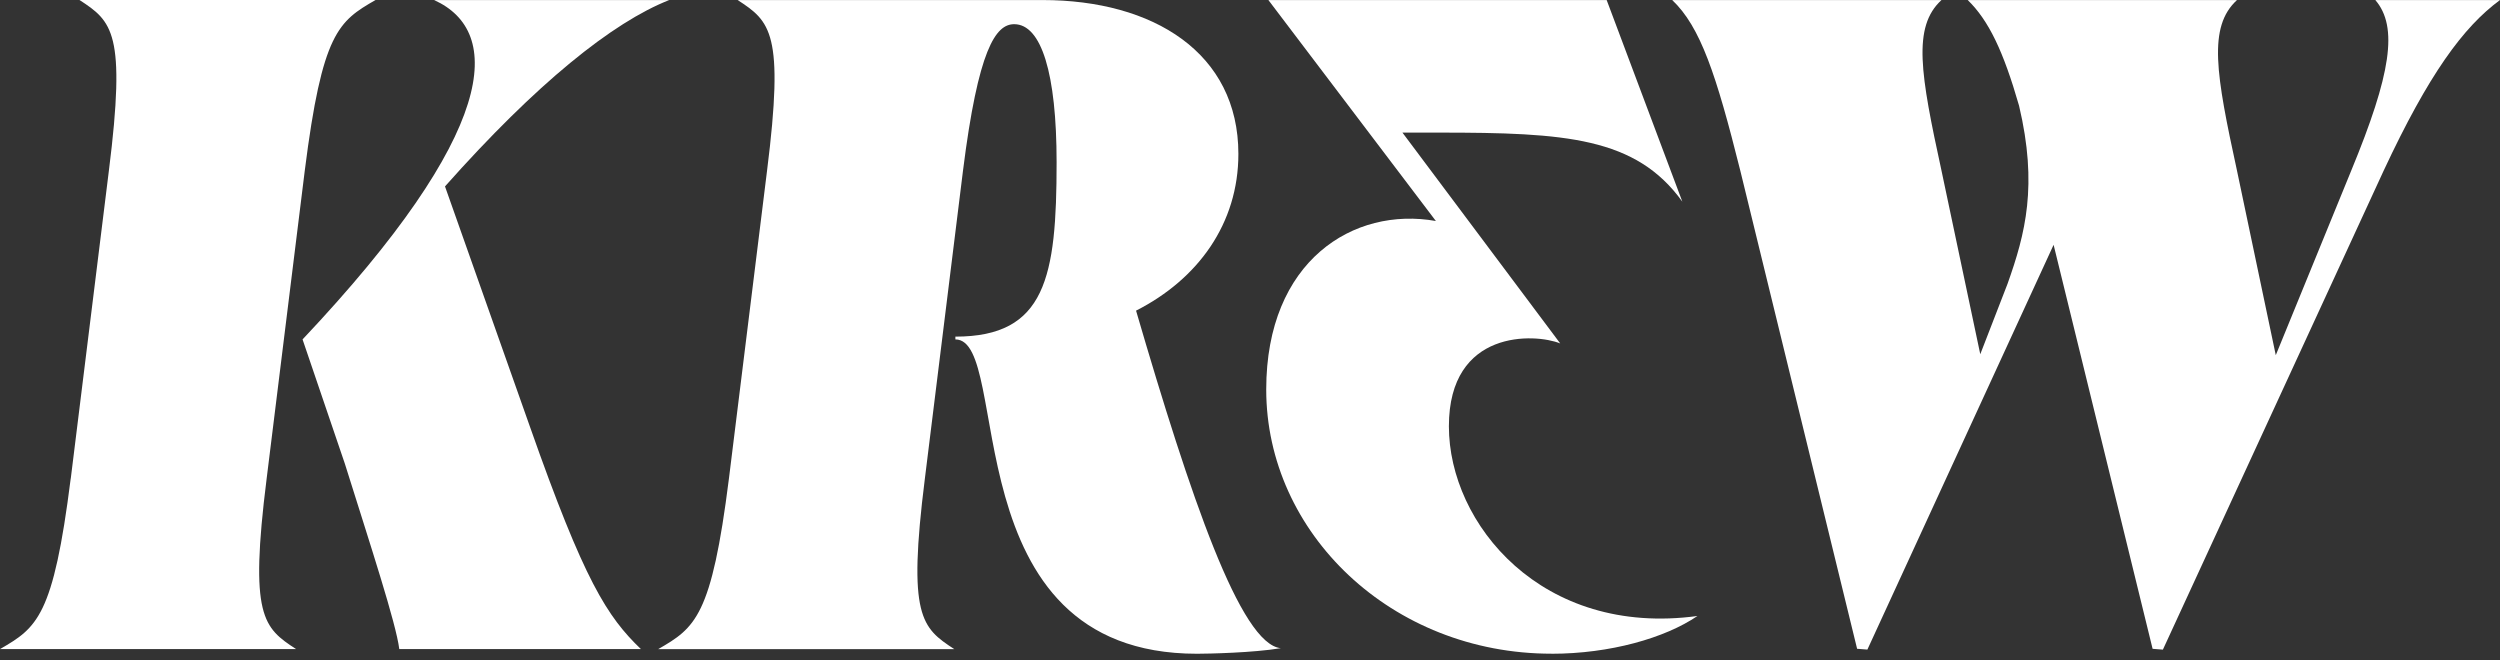 <svg width="212" height="56" viewBox="0 0 212 56" fill="none" xmlns="http://www.w3.org/2000/svg">
<rect x="0" y="0" width="212" height="56" fill="#333333" stroke="none"/>
<path d="M6.002 40.573L9.234 14.467C10.708 2.753 9.512 1.81 6.741 0H31.847C28.709 1.806 27.324 2.753 25.845 14.467L22.613 40.573C21.139 52.288 22.335 53.231 25.105 55.041H0C3.138 53.231 4.523 52.288 5.997 40.573H6.002ZM29.242 39.317L25.657 28.782C42.273 11.169 42.715 2.677 36.812 0.004H56.75C51.949 1.89 45.49 7.079 37.736 15.808L44.934 36.171C49.551 49.302 51.488 52.288 54.347 55.041H33.859C33.581 52.841 31.461 46.392 29.242 39.317Z" fill="white"/>
<path d="M81.017 28.783V28.546C88.677 28.546 89.6 23.513 89.6 13.765C89.6 6.217 88.31 2.051 86.001 2.051C84.432 2.051 82.953 4.174 81.662 14.472L78.43 40.578C76.956 52.292 78.153 53.235 80.923 55.045H55.817C58.955 53.235 60.34 52.292 61.814 40.578L65.046 14.472C66.521 2.757 65.324 1.814 62.554 0.004H88.399C97.812 0.004 105.015 4.487 105.015 13.055C105.015 18.951 101.6 23.67 96.337 26.343C100.954 42.147 105.199 54.648 108.614 54.965C106.306 55.358 102.429 55.438 101.505 55.438C80.555 55.438 85.907 28.783 81.017 28.783Z" fill="white"/>
<path d="M141.804 0.004H164.639C162.152 2.284 162.863 6.293 164.639 14.472L167.927 30.039L170.241 24.063C171.753 19.817 172.817 15.728 171.216 8.965C169.882 4.326 168.639 1.734 166.863 0.004H189.697C187.21 2.284 187.921 6.293 189.697 14.472L192.986 30.119L199.383 14.472C202.761 6.293 203.383 2.284 201.428 0.004H212C208.891 2.284 205.955 6.293 202.135 14.472L183.413 55.089C182.965 55.053 182.989 55.057 182.541 55.02L174.146 20.76L158.354 55.085L157.483 55.017L147.576 14.467C145.531 6.289 144.198 2.279 141.8 0L141.804 0.004Z" fill="white"/>
<path d="M131.572 55.434C118.009 55.434 107.376 45.205 107.376 33.029C107.376 22.097 114.8 17.494 121.763 18.742L107.559 0.004H136.245L142.662 17.1C138.719 11.634 132.764 11.245 122.041 11.245H118.927L132.307 29.124C130.201 28.265 122.866 27.876 122.866 36.151C122.866 44.426 130.747 54.03 143.943 52.236C141.192 54.11 136.519 55.438 131.572 55.438V55.434Z" fill="white"/>
</svg>
